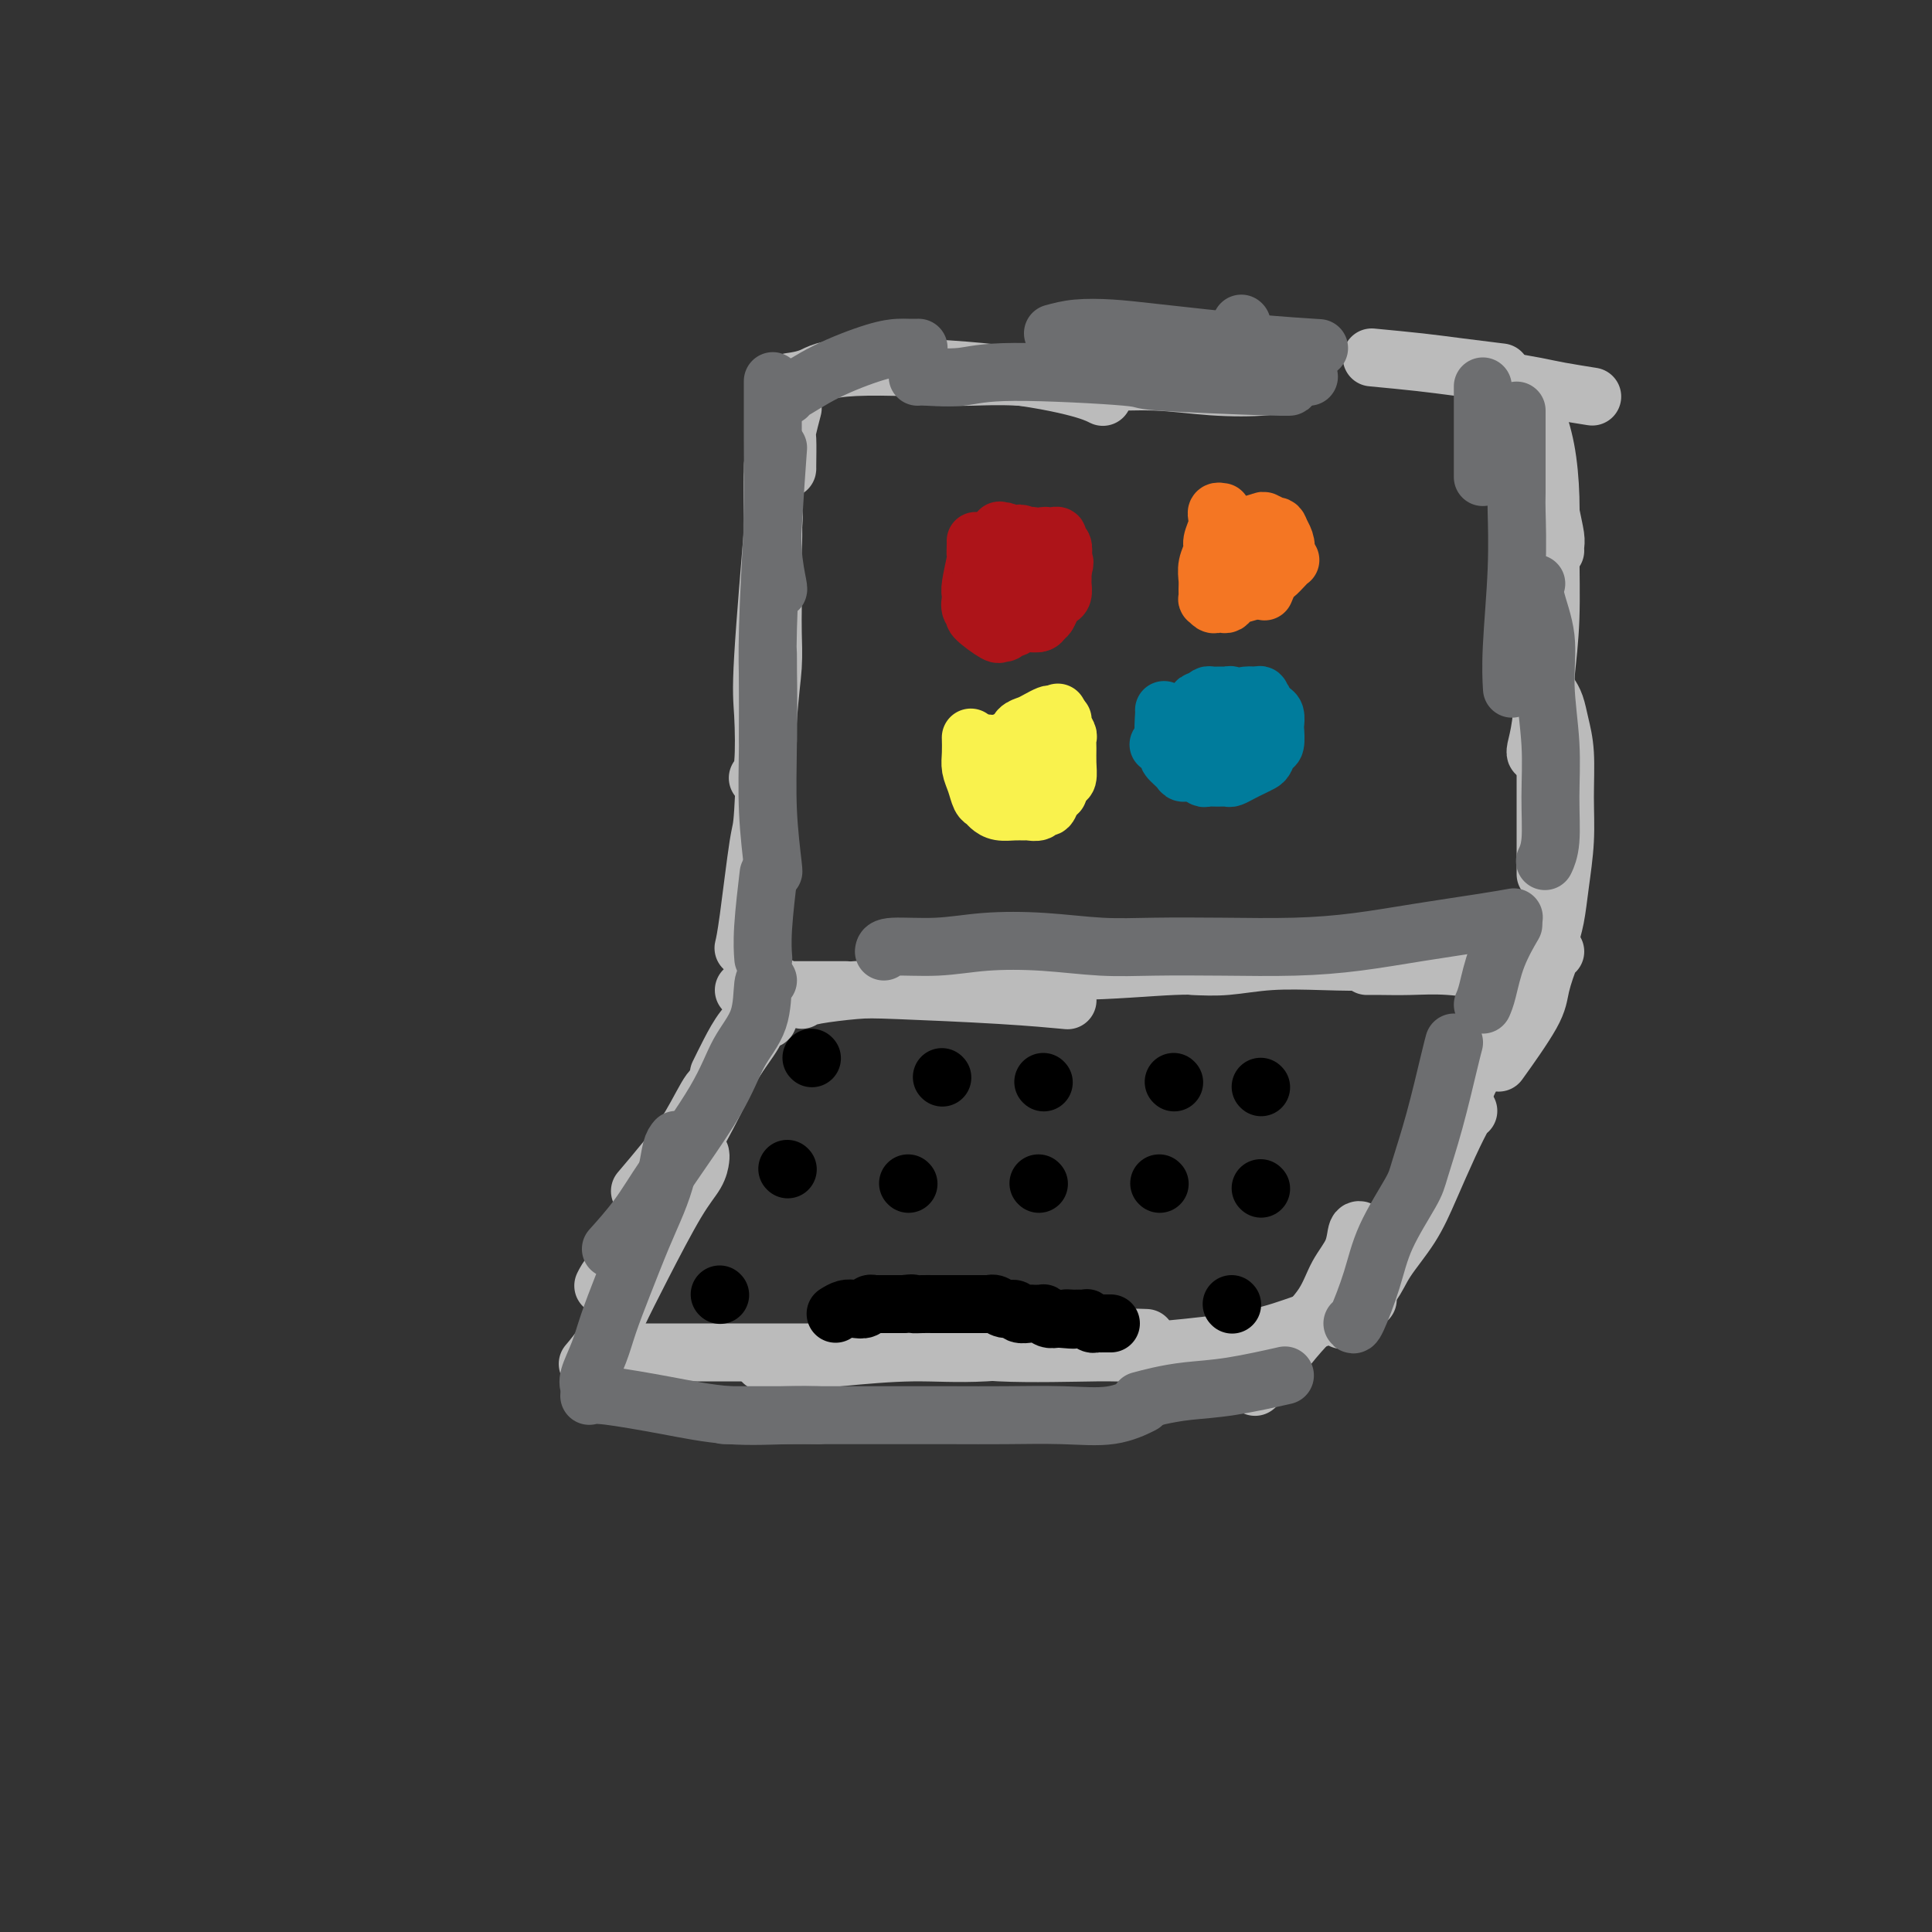 <svg viewBox='0 0 400 400' version='1.1' xmlns='http://www.w3.org/2000/svg' xmlns:xlink='http://www.w3.org/1999/xlink'><rect x="0" y="0" width="400" height="400" fill="#333333" stroke="none"/><g fill='none' stroke='#BBBBBB' stroke-width='12' stroke-linecap='round' stroke-linejoin='round'><path d='M160,97c0.008,-0.593 0.016,-1.187 0,0c-0.016,1.187 -0.056,4.153 0,7c0.056,2.847 0.207,5.574 0,10c-0.207,4.426 -0.774,10.550 -1,13c-0.226,2.450 -0.113,1.225 0,0'/><path d='M160,99c0.016,-0.470 0.032,-0.939 0,1c-0.032,1.939 -0.113,6.288 0,7c0.113,0.712 0.419,-2.212 0,3c-0.419,5.212 -1.563,18.560 -2,26c-0.438,7.440 -0.169,8.974 0,12c0.169,3.026 0.238,7.546 0,10c-0.238,2.454 -0.782,2.844 -1,3c-0.218,0.156 -0.109,0.078 0,0'/><path d='M160,123c0.006,0.864 0.013,1.728 0,3c-0.013,1.272 -0.044,2.951 0,5c0.044,2.049 0.163,4.466 0,7c-0.163,2.534 -0.608,5.184 -1,11c-0.392,5.816 -0.732,14.799 -1,19c-0.268,4.201 -0.464,3.621 -1,7c-0.536,3.379 -1.414,10.717 -2,15c-0.586,4.283 -0.882,5.509 -1,6c-0.118,0.491 -0.059,0.245 0,0'/><path d='M154,205c1.086,0.000 2.172,0.000 4,0c1.828,0.000 4.397,0.000 7,0c2.603,0.000 5.239,-0.000 7,0c1.761,0.000 2.646,0.000 3,0c0.354,0.000 0.177,0.000 0,0'/><path d='M166,207c0.492,-0.315 0.985,-0.631 3,-1c2.015,-0.369 5.554,-0.792 8,-1c2.446,-0.208 3.800,-0.200 9,0c5.200,0.200 14.246,0.592 21,1c6.754,0.408 11.215,0.831 13,1c1.785,0.169 0.892,0.085 0,0'/><path d='M207,200c-0.196,-0.146 -0.391,-0.291 2,0c2.391,0.291 7.370,1.020 14,1c6.630,-0.020 14.911,-0.789 20,-1c5.089,-0.211 6.985,0.135 9,0c2.015,-0.135 4.147,-0.753 5,-1c0.853,-0.247 0.426,-0.124 0,0'/><path d='M247,200c2.199,0.111 4.398,0.222 7,0c2.602,-0.222 5.608,-0.778 9,-1c3.392,-0.222 7.169,-0.111 11,0c3.831,0.111 7.714,0.222 11,0c3.286,-0.222 5.974,-0.778 10,-1c4.026,-0.222 9.388,-0.111 12,0c2.612,0.111 2.472,0.222 4,0c1.528,-0.222 4.722,-0.778 6,-1c1.278,-0.222 0.639,-0.111 0,0'/><path d='M283,200c0.767,-0.008 1.534,-0.016 3,0c1.466,0.016 3.630,0.057 6,0c2.370,-0.057 4.944,-0.211 8,0c3.056,0.211 6.592,0.788 10,1c3.408,0.212 6.688,0.061 8,0c1.312,-0.061 0.656,-0.030 0,0'/><path d='M321,195c0.024,0.033 0.049,0.066 0,0c-0.049,-0.066 -0.171,-0.233 0,-1c0.171,-0.767 0.635,-2.136 1,-4c0.365,-1.864 0.631,-4.224 1,-7c0.369,-2.776 0.842,-5.969 1,-9c0.158,-3.031 0.000,-5.902 0,-9c-0.000,-3.098 0.157,-6.424 0,-9c-0.157,-2.576 -0.630,-4.402 -1,-6c-0.370,-1.598 -0.638,-2.969 -1,-4c-0.362,-1.031 -0.818,-1.723 -1,-2c-0.182,-0.277 -0.091,-0.138 0,0'/><path d='M320,181c0.000,-0.196 0.000,-0.391 0,-1c-0.000,-0.609 -0.000,-1.631 0,-4c0.000,-2.369 0.001,-6.086 0,-11c-0.001,-4.914 -0.004,-11.027 0,-16c0.004,-4.973 0.015,-8.808 0,-13c-0.015,-4.192 -0.056,-8.742 0,-12c0.056,-3.258 0.207,-5.223 0,-7c-0.207,-1.777 -0.774,-3.365 -1,-4c-0.226,-0.635 -0.113,-0.318 0,0'/><path d='M318,156c0.024,0.023 0.049,0.047 0,0c-0.049,-0.047 -0.171,-0.164 0,-1c0.171,-0.836 0.635,-2.389 1,-5c0.365,-2.611 0.632,-6.278 1,-10c0.368,-3.722 0.838,-7.497 1,-12c0.162,-4.503 0.015,-9.732 0,-14c-0.015,-4.268 0.101,-7.575 0,-11c-0.101,-3.425 -0.419,-6.970 -1,-10c-0.581,-3.030 -1.426,-5.547 -2,-7c-0.574,-1.453 -0.878,-1.844 -1,-2c-0.122,-0.156 -0.061,-0.078 0,0'/><path d='M322,114c-0.023,-0.303 -0.045,-0.606 0,-1c0.045,-0.394 0.159,-0.879 0,-2c-0.159,-1.121 -0.589,-2.878 -1,-5c-0.411,-2.122 -0.804,-4.607 -1,-7c-0.196,-2.393 -0.197,-4.693 -1,-7c-0.803,-2.307 -2.409,-4.621 -3,-6c-0.591,-1.379 -0.169,-1.823 0,-2c0.169,-0.177 0.084,-0.089 0,0'/><path d='M163,97c-0.008,0.115 -0.016,0.230 0,-1c0.016,-1.230 0.056,-3.804 0,-5c-0.056,-1.196 -0.207,-1.014 0,-2c0.207,-0.986 0.774,-3.139 1,-4c0.226,-0.861 0.113,-0.431 0,0'/><path d='M164,79c-0.353,0.050 -0.707,0.100 0,0c0.707,-0.100 2.474,-0.349 4,-1c1.526,-0.651 2.812,-1.705 9,-2c6.188,-0.295 17.277,0.168 26,1c8.723,0.832 15.079,2.032 19,3c3.921,0.968 5.406,1.705 6,2c0.594,0.295 0.297,0.147 0,0'/><path d='M193,78c2.619,0.032 5.237,0.065 8,0c2.763,-0.065 5.669,-0.227 10,0c4.331,0.227 10.086,0.842 15,1c4.914,0.158 8.988,-0.140 13,0c4.012,0.140 7.962,0.718 12,1c4.038,0.282 8.164,0.268 11,0c2.836,-0.268 4.382,-0.791 5,-1c0.618,-0.209 0.309,-0.105 0,0'/><path d='M284,74c3.560,0.339 7.119,0.679 10,1c2.881,0.321 5.083,0.625 8,1c2.917,0.375 6.548,0.821 8,1c1.452,0.179 0.726,0.089 0,0'/><path d='M309,79c0.350,0.024 0.701,0.049 1,0c0.299,-0.049 0.547,-0.171 2,0c1.453,0.171 4.111,0.633 6,1c1.889,0.367 3.009,0.637 5,1c1.991,0.363 4.855,0.818 6,1c1.145,0.182 0.573,0.091 0,0'/><path d='M158,211c0.423,0.091 0.846,0.181 1,0c0.154,-0.181 0.038,-0.634 0,-1c-0.038,-0.366 0.003,-0.646 0,-1c-0.003,-0.354 -0.048,-0.781 0,-1c0.048,-0.219 0.189,-0.230 0,0c-0.189,0.230 -0.710,0.700 -1,1c-0.290,0.300 -0.351,0.431 -1,1c-0.649,0.569 -1.885,1.575 -3,3c-1.115,1.425 -2.108,3.268 -3,5c-0.892,1.732 -1.683,3.352 -2,4c-0.317,0.648 -0.158,0.324 0,0'/><path d='M161,204c-0.318,-0.025 -0.636,-0.051 -1,0c-0.364,0.051 -0.774,0.178 -1,1c-0.226,0.822 -0.267,2.338 -2,6c-1.733,3.662 -5.159,9.469 -7,12c-1.841,2.531 -2.098,1.786 -3,3c-0.902,1.214 -2.448,4.387 -4,7c-1.552,2.613 -3.110,4.665 -5,7c-1.890,2.335 -4.111,4.953 -5,6c-0.889,1.047 -0.444,0.524 0,0'/><path d='M157,211c0.012,-0.199 0.023,-0.398 0,0c-0.023,0.398 -0.081,1.391 -1,3c-0.919,1.609 -2.698,3.832 -4,6c-1.302,2.168 -2.127,4.281 -4,8c-1.873,3.719 -4.793,9.042 -7,13c-2.207,3.958 -3.702,6.549 -5,9c-1.298,2.451 -2.399,4.760 -4,7c-1.601,2.240 -3.700,4.411 -5,6c-1.300,1.589 -1.800,2.597 -2,3c-0.200,0.403 -0.100,0.202 0,0'/><path d='M145,239c0.039,0.178 0.078,0.356 0,1c-0.078,0.644 -0.274,1.753 -1,3c-0.726,1.247 -1.981,2.632 -4,6c-2.019,3.368 -4.801,8.717 -7,13c-2.199,4.283 -3.816,7.498 -5,10c-1.184,2.502 -1.934,4.289 -3,6c-1.066,1.711 -2.447,3.346 -3,4c-0.553,0.654 -0.276,0.327 0,0'/><path d='M322,197c-0.209,-0.147 -0.418,-0.293 -1,1c-0.582,1.293 -1.537,4.027 -2,6c-0.463,1.973 -0.432,3.185 -2,6c-1.568,2.815 -4.734,7.233 -6,9c-1.266,1.767 -0.633,0.884 0,0'/><path d='M313,206c0.018,0.006 0.037,0.012 0,0c-0.037,-0.012 -0.129,-0.043 -1,2c-0.871,2.043 -2.521,6.161 -4,9c-1.479,2.839 -2.787,4.398 -4,7c-1.213,2.602 -2.333,6.246 -4,10c-1.667,3.754 -3.883,7.619 -6,11c-2.117,3.381 -4.134,6.277 -6,9c-1.866,2.723 -3.579,5.271 -5,7c-1.421,1.729 -2.549,2.637 -3,3c-0.451,0.363 -0.226,0.182 0,0'/><path d='M304,230c-0.181,-0.036 -0.363,-0.072 -1,1c-0.637,1.072 -1.730,3.252 -3,6c-1.270,2.748 -2.718,6.065 -4,9c-1.282,2.935 -2.400,5.487 -4,8c-1.600,2.513 -3.683,4.985 -5,7c-1.317,2.015 -1.869,3.571 -3,5c-1.131,1.429 -2.843,2.731 -4,4c-1.157,1.269 -1.759,2.505 -2,3c-0.241,0.495 -0.120,0.247 0,0'/><path d='M282,255c0.103,0.091 0.206,0.182 0,0c-0.206,-0.182 -0.722,-0.637 -1,0c-0.278,0.637 -0.318,2.364 -1,4c-0.682,1.636 -2.006,3.180 -3,5c-0.994,1.820 -1.657,3.917 -3,6c-1.343,2.083 -3.365,4.152 -5,6c-1.635,1.848 -2.881,3.475 -4,5c-1.119,1.525 -2.109,2.949 -3,4c-0.891,1.051 -1.683,1.729 -2,2c-0.317,0.271 -0.158,0.136 0,0'/><path d='M131,280c-0.143,0.000 -0.286,0.000 1,0c1.286,0.000 4.002,0.000 7,0c2.998,0.000 6.278,-0.000 11,0c4.722,0.000 10.887,0.000 15,0c4.113,-0.000 6.175,0.000 7,0c0.825,0.000 0.412,0.000 0,0'/><path d='M158,282c1.237,0.079 2.474,0.158 5,0c2.526,-0.158 6.342,-0.554 11,-1c4.658,-0.446 10.159,-0.943 15,-1c4.841,-0.057 9.021,0.324 15,0c5.979,-0.324 13.757,-1.355 19,-2c5.243,-0.645 7.950,-0.904 10,-1c2.050,-0.096 3.443,-0.027 4,0c0.557,0.027 0.279,0.014 0,0'/><path d='M179,275c0.830,0.257 1.661,0.514 4,1c2.339,0.486 6.187,1.200 10,2c3.813,0.800 7.591,1.687 14,2c6.409,0.313 15.449,0.051 20,0c4.551,-0.051 4.613,0.110 7,0c2.387,-0.110 7.100,-0.492 12,-1c4.900,-0.508 9.986,-1.141 14,-2c4.014,-0.859 6.957,-1.943 10,-3c3.043,-1.057 6.187,-2.087 8,-3c1.813,-0.913 2.296,-1.707 3,-2c0.704,-0.293 1.630,-0.084 2,0c0.370,0.084 0.185,0.042 0,0'/></g>
<g fill='none' stroke='#6D6E70' stroke-width='12' stroke-linecap='round' stroke-linejoin='round'><path d='M158,198c0.030,0.381 0.060,0.762 0,0c-0.060,-0.762 -0.208,-2.667 0,-6c0.208,-3.333 0.774,-8.095 1,-10c0.226,-1.905 0.113,-0.952 0,0'/><path d='M160,180c0.113,0.496 0.226,0.992 0,-1c-0.226,-1.992 -0.793,-6.472 -1,-11c-0.207,-4.528 -0.056,-9.104 0,-15c0.056,-5.896 0.016,-13.113 0,-16c-0.016,-2.887 -0.008,-1.443 0,0'/><path d='M159,153c0.002,0.157 0.003,0.315 0,0c-0.003,-0.315 -0.011,-1.102 0,-3c0.011,-1.898 0.042,-4.906 0,-8c-0.042,-3.094 -0.156,-6.273 0,-12c0.156,-5.727 0.580,-14.004 1,-21c0.420,-6.996 0.834,-12.713 1,-15c0.166,-2.287 0.083,-1.143 0,0'/><path d='M161,122c0.113,0.110 0.226,0.221 0,-1c-0.226,-1.221 -0.793,-3.772 -1,-7c-0.207,-3.228 -0.056,-7.133 0,-11c0.056,-3.867 0.015,-7.695 0,-12c-0.015,-4.305 -0.004,-9.087 0,-11c0.004,-1.913 0.002,-0.956 0,0'/><path d='M163,82c0.028,-0.514 0.056,-1.027 0,-1c-0.056,0.027 -0.195,0.596 1,0c1.195,-0.596 3.725,-2.356 7,-4c3.275,-1.644 7.295,-3.173 10,-4c2.705,-0.827 4.096,-0.954 5,-1c0.904,-0.046 1.320,-0.012 2,0c0.680,0.012 1.623,0.004 2,0c0.377,-0.004 0.189,-0.002 0,0'/><path d='M257,67c0.000,0.000 0.100,0.100 0.1,0.1'/><path d='M226,75c3.345,0.340 6.690,0.679 10,1c3.310,0.321 6.586,0.622 10,1c3.414,0.378 6.967,0.833 11,1c4.033,0.167 8.547,0.045 11,0c2.453,-0.045 2.844,-0.013 3,0c0.156,0.013 0.078,0.006 0,0'/><path d='M218,69c1.497,-0.406 2.995,-0.813 5,-1c2.005,-0.187 4.518,-0.155 7,0c2.482,0.155 4.933,0.433 10,1c5.067,0.567 12.749,1.422 19,2c6.251,0.578 11.072,0.879 13,1c1.928,0.121 0.964,0.060 0,0'/><path d='M307,80c0.000,0.179 0.000,0.357 0,2c0.000,1.643 0.000,4.750 0,8c0.000,3.250 0.000,6.643 0,8c0.000,1.357 0.000,0.679 0,0'/><path d='M314,85c-0.002,2.416 -0.004,4.832 0,8c0.004,3.168 0.015,7.088 0,9c-0.015,1.912 -0.057,1.816 0,4c0.057,2.184 0.211,6.647 0,12c-0.211,5.353 -0.788,11.595 -1,16c-0.212,4.405 -0.061,6.973 0,8c0.061,1.027 0.030,0.514 0,0'/><path d='M318,121c0.063,-0.157 0.126,-0.315 0,0c-0.126,0.315 -0.440,1.101 0,3c0.440,1.899 1.636,4.909 2,8c0.364,3.091 -0.102,6.261 0,10c0.102,3.739 0.773,8.046 1,12c0.227,3.954 0.009,7.555 0,11c-0.009,3.445 0.190,6.735 0,9c-0.190,2.265 -0.769,3.504 -1,4c-0.231,0.496 -0.116,0.248 0,0'/><path d='M183,197c0.053,-0.451 0.107,-0.902 2,-1c1.893,-0.098 5.627,0.156 9,0c3.373,-0.156 6.387,-0.721 10,-1c3.613,-0.279 7.826,-0.270 12,0c4.174,0.270 8.309,0.802 12,1c3.691,0.198 6.938,0.061 11,0c4.062,-0.061 8.938,-0.047 14,0c5.062,0.047 10.310,0.128 15,0c4.690,-0.128 8.823,-0.465 13,-1c4.177,-0.535 8.398,-1.267 13,-2c4.602,-0.733 9.585,-1.467 13,-2c3.415,-0.533 5.261,-0.867 6,-1c0.739,-0.133 0.369,-0.067 0,0'/><path d='M190,78c0.203,-0.037 0.405,-0.074 2,0c1.595,0.074 4.582,0.258 7,0c2.418,-0.258 4.266,-0.959 11,-1c6.734,-0.041 18.354,0.577 23,1c4.646,0.423 2.317,0.649 7,1c4.683,0.351 16.376,0.825 22,1c5.624,0.175 5.178,0.050 5,0c-0.178,-0.050 -0.089,-0.025 0,0'/><path d='M159,203c-0.409,-0.211 -0.818,-0.421 -1,1c-0.182,1.421 -0.136,4.474 -1,7c-0.864,2.526 -2.639,4.524 -4,7c-1.361,2.476 -2.310,5.432 -5,10c-2.690,4.568 -7.123,10.750 -10,15c-2.877,4.250 -4.198,6.567 -6,9c-1.802,2.433 -4.086,4.981 -5,6c-0.914,1.019 -0.457,0.510 0,0'/><path d='M140,236c-0.353,0.422 -0.706,0.844 -1,2c-0.294,1.156 -0.530,3.045 -1,5c-0.470,1.955 -1.175,3.974 -2,6c-0.825,2.026 -1.770,4.059 -3,7c-1.230,2.941 -2.746,6.792 -4,10c-1.254,3.208 -2.245,5.774 -3,8c-0.755,2.226 -1.275,4.112 -2,6c-0.725,1.888 -1.657,3.778 -2,5c-0.343,1.222 -0.098,1.778 0,2c0.098,0.222 0.049,0.111 0,0'/><path d='M122,289c0.641,-0.166 1.283,-0.332 4,0c2.717,0.332 7.510,1.161 12,2c4.490,0.839 8.678,1.689 13,2c4.322,0.311 8.779,0.084 12,0c3.221,-0.084 5.206,-0.024 6,0c0.794,0.024 0.397,0.012 0,0'/><path d='M150,293c0.191,-0.000 0.382,-0.000 2,0c1.618,0.000 4.664,0.000 8,0c3.336,-0.000 6.962,-0.001 11,0c4.038,0.001 8.490,0.002 13,0c4.510,-0.002 9.080,-0.008 13,0c3.920,0.008 7.191,0.030 11,0c3.809,-0.030 8.155,-0.111 12,0c3.845,0.111 7.189,0.415 10,0c2.811,-0.415 5.089,-1.547 6,-2c0.911,-0.453 0.456,-0.226 0,0'/><path d='M236,290c1.204,-0.324 2.408,-0.648 4,-1c1.592,-0.352 3.571,-0.734 6,-1c2.429,-0.266 5.308,-0.418 9,-1c3.692,-0.582 8.198,-1.595 10,-2c1.802,-0.405 0.901,-0.203 0,0'/><path d='M280,274c0.136,0.277 0.273,0.553 1,-1c0.727,-1.553 2.046,-4.937 3,-8c0.954,-3.063 1.544,-5.807 3,-9c1.456,-3.193 3.777,-6.835 5,-9c1.223,-2.165 1.347,-2.854 2,-5c0.653,-2.146 1.835,-5.751 3,-10c1.165,-4.249 2.314,-9.144 3,-12c0.686,-2.856 0.910,-3.673 1,-4c0.090,-0.327 0.045,-0.163 0,0'/><path d='M307,208c0.286,-0.655 0.571,-1.310 1,-3c0.429,-1.690 1.000,-4.417 2,-7c1.000,-2.583 2.429,-5.024 3,-6c0.571,-0.976 0.286,-0.488 0,0'/></g>
<g fill='none' stroke='#000000' stroke-width='12' stroke-linecap='round' stroke-linejoin='round'><path d='M168,219c0.000,0.000 0.100,0.100 0.1,0.1'/><path d='M195,223c0.000,0.000 0.100,0.100 0.1,0.1'/><path d='M216,224c0.000,0.000 0.100,0.100 0.1,0.1'/><path d='M243,224c0.000,0.000 0.100,0.100 0.1,0.1'/><path d='M261,225c0.000,0.000 0.100,0.100 0.1,0.1'/><path d='M163,242c0.000,0.000 0.100,0.100 0.1,0.1'/><path d='M188,245c0.000,0.000 0.100,0.100 0.1,0.1'/><path d='M215,245c0.000,0.000 0.100,0.100 0.1,0.1'/><path d='M261,246c0.000,0.000 0.100,0.100 0.1,0.1'/><path d='M240,245c0.000,0.000 0.100,0.100 0.1,0.1'/><path d='M173,272c0.673,-0.415 1.346,-0.829 2,-1c0.654,-0.171 1.290,-0.098 2,0c0.710,0.098 1.496,0.223 2,0c0.504,-0.223 0.727,-0.792 1,-1c0.273,-0.208 0.596,-0.056 1,0c0.404,0.056 0.887,0.015 1,0c0.113,-0.015 -0.145,-0.004 0,0c0.145,0.004 0.693,0.001 1,0c0.307,-0.001 0.373,-0.000 1,0c0.627,0.000 1.813,0.000 3,0'/><path d='M187,270c2.531,-0.309 1.859,-0.083 2,0c0.141,0.083 1.095,0.022 2,0c0.905,-0.022 1.762,-0.006 2,0c0.238,0.006 -0.144,0.002 0,0c0.144,-0.002 0.815,-0.000 1,0c0.185,0.000 -0.117,0.000 0,0c0.117,-0.000 0.651,-0.000 1,0c0.349,0.000 0.513,0.000 1,0c0.487,-0.000 1.297,-0.000 2,0c0.703,0.000 1.297,0.000 2,0c0.703,-0.000 1.513,-0.000 2,0c0.487,0.000 0.652,0.000 1,0c0.348,-0.000 0.880,-0.001 1,0c0.120,0.001 -0.172,0.004 0,0c0.172,-0.004 0.810,-0.016 1,0c0.190,0.016 -0.066,0.061 0,0c0.066,-0.061 0.455,-0.226 1,0c0.545,0.226 1.245,0.845 2,1c0.755,0.155 1.565,-0.155 2,0c0.435,0.155 0.494,0.773 1,1c0.506,0.227 1.460,0.061 2,0c0.540,-0.061 0.666,-0.017 1,0c0.334,0.017 0.876,0.008 1,0c0.124,-0.008 -0.171,-0.016 0,0c0.171,0.016 0.809,0.056 1,0c0.191,-0.056 -0.064,-0.207 0,0c0.064,0.207 0.447,0.774 1,1c0.553,0.226 1.277,0.113 2,0'/><path d='M219,273c5.360,0.464 2.761,0.124 2,0c-0.761,-0.124 0.317,-0.033 1,0c0.683,0.033 0.972,0.009 1,0c0.028,-0.009 -0.203,-0.003 0,0c0.203,0.003 0.842,0.005 1,0c0.158,-0.005 -0.165,-0.015 0,0c0.165,0.015 0.819,0.057 1,0c0.181,-0.057 -0.110,-0.211 0,0c0.110,0.211 0.622,0.789 1,1c0.378,0.211 0.623,0.057 1,0c0.377,-0.057 0.885,-0.015 1,0c0.115,0.015 -0.162,0.004 0,0c0.162,-0.004 0.762,-0.001 1,0c0.238,0.001 0.115,0.000 0,0c-0.115,-0.000 -0.223,-0.000 0,0c0.223,0.000 0.778,0.000 1,0c0.222,-0.000 0.111,-0.000 0,0'/><path d='M149,268c0.000,0.000 0.100,0.100 0.1,0.1'/><path d='M255,270c0.000,0.000 0.100,0.100 0.1,0.1'/></g>
<g fill='none' stroke='#AD1419' stroke-width='12' stroke-linecap='round' stroke-linejoin='round'><path d='M202,112c0.008,0.190 0.016,0.380 0,1c-0.016,0.620 -0.057,1.671 0,2c0.057,0.329 0.210,-0.063 0,1c-0.210,1.063 -0.784,3.581 -1,5c-0.216,1.419 -0.076,1.740 0,2c0.076,0.260 0.087,0.459 0,1c-0.087,0.541 -0.273,1.423 0,2c0.273,0.577 1.004,0.849 1,1c-0.004,0.151 -0.744,0.180 0,1c0.744,0.820 2.973,2.431 4,3c1.027,0.569 0.852,0.096 1,0c0.148,-0.096 0.617,0.185 1,0c0.383,-0.185 0.679,-0.834 1,-1c0.321,-0.166 0.667,0.153 1,0c0.333,-0.153 0.652,-0.776 1,-1c0.348,-0.224 0.723,-0.048 1,0c0.277,0.048 0.455,-0.032 1,0c0.545,0.032 1.455,0.177 2,0c0.545,-0.177 0.724,-0.676 1,-1c0.276,-0.324 0.648,-0.472 1,-1c0.352,-0.528 0.683,-1.436 1,-2c0.317,-0.564 0.621,-0.784 1,-1c0.379,-0.216 0.834,-0.429 1,-1c0.166,-0.571 0.045,-1.500 0,-2c-0.045,-0.500 -0.013,-0.571 0,-1c0.013,-0.429 0.006,-1.214 0,-2'/><path d='M220,118c0.778,-2.123 0.223,-1.932 0,-2c-0.223,-0.068 -0.115,-0.397 0,-1c0.115,-0.603 0.238,-1.482 0,-2c-0.238,-0.518 -0.838,-0.675 -1,-1c-0.162,-0.325 0.112,-0.817 0,-1c-0.112,-0.183 -0.610,-0.057 -1,0c-0.390,0.057 -0.672,0.045 -1,0c-0.328,-0.045 -0.701,-0.122 -1,0c-0.299,0.122 -0.525,0.444 -1,1c-0.475,0.556 -1.200,1.346 -2,2c-0.800,0.654 -1.675,1.173 -2,2c-0.325,0.827 -0.099,1.961 0,3c0.099,1.039 0.071,1.982 0,3c-0.071,1.018 -0.187,2.111 0,3c0.187,0.889 0.676,1.573 1,2c0.324,0.427 0.483,0.596 1,1c0.517,0.404 1.391,1.044 2,1c0.609,-0.044 0.951,-0.770 1,-1c0.049,-0.230 -0.197,0.038 0,0c0.197,-0.038 0.837,-0.380 1,-1c0.163,-0.620 -0.152,-1.517 0,-2c0.152,-0.483 0.770,-0.552 1,-1c0.230,-0.448 0.073,-1.275 0,-2c-0.073,-0.725 -0.061,-1.350 0,-2c0.061,-0.650 0.172,-1.327 0,-2c-0.172,-0.673 -0.626,-1.343 -1,-2c-0.374,-0.657 -0.667,-1.300 -1,-2c-0.333,-0.700 -0.705,-1.458 -1,-2c-0.295,-0.542 -0.513,-0.869 -1,-1c-0.487,-0.131 -1.244,-0.065 -2,0'/><path d='M212,111c-1.114,-1.080 -0.898,-0.280 -1,0c-0.102,0.280 -0.522,0.040 -1,1c-0.478,0.960 -1.014,3.119 -1,5c0.014,1.881 0.578,3.483 1,5c0.422,1.517 0.703,2.950 1,4c0.297,1.050 0.611,1.717 1,2c0.389,0.283 0.852,0.183 1,0c0.148,-0.183 -0.020,-0.447 0,-1c0.020,-0.553 0.230,-1.395 0,-2c-0.230,-0.605 -0.898,-0.973 -1,-2c-0.102,-1.027 0.362,-2.712 0,-4c-0.362,-1.288 -1.550,-2.177 -2,-3c-0.450,-0.823 -0.163,-1.579 0,-2c0.163,-0.421 0.201,-0.507 0,-1c-0.201,-0.493 -0.642,-1.394 -1,-2c-0.358,-0.606 -0.632,-0.919 -1,-1c-0.368,-0.081 -0.831,0.069 -1,0c-0.169,-0.069 -0.045,-0.359 0,0c0.045,0.359 0.012,1.366 0,2c-0.012,0.634 -0.003,0.895 0,1c0.003,0.105 0.002,0.052 0,0'/></g>
<g fill='none' stroke='#007C9C' stroke-width='12' stroke-linecap='round' stroke-linejoin='round'><path d='M241,147c0.034,-0.057 0.069,-0.114 0,1c-0.069,1.114 -0.240,3.399 0,5c0.240,1.601 0.893,2.519 1,3c0.107,0.481 -0.332,0.525 0,1c0.332,0.475 1.436,1.381 2,2c0.564,0.619 0.588,0.950 1,1c0.412,0.050 1.214,-0.183 2,0c0.786,0.183 1.558,0.782 2,1c0.442,0.218 0.555,0.055 1,0c0.445,-0.055 1.221,-0.004 2,0c0.779,0.004 1.560,-0.041 2,0c0.440,0.041 0.538,0.167 1,0c0.462,-0.167 1.290,-0.626 2,-1c0.710,-0.374 1.304,-0.661 2,-1c0.696,-0.339 1.493,-0.728 2,-1c0.507,-0.272 0.724,-0.425 1,-1c0.276,-0.575 0.611,-1.572 1,-2c0.389,-0.428 0.833,-0.286 1,-1c0.167,-0.714 0.056,-2.285 0,-3c-0.056,-0.715 -0.056,-0.573 0,-1c0.056,-0.427 0.169,-1.423 0,-2c-0.169,-0.577 -0.620,-0.736 -1,-1c-0.380,-0.264 -0.690,-0.632 -1,-1'/><path d='M262,146c-0.392,-1.557 -0.871,-0.951 -1,-1c-0.129,-0.049 0.093,-0.753 0,-1c-0.093,-0.247 -0.501,-0.037 -1,0c-0.499,0.037 -1.090,-0.100 -2,0c-0.910,0.100 -2.139,0.435 -3,1c-0.861,0.565 -1.353,1.358 -2,2c-0.647,0.642 -1.449,1.132 -2,2c-0.551,0.868 -0.849,2.113 -1,3c-0.151,0.887 -0.154,1.416 0,2c0.154,0.584 0.463,1.221 1,2c0.537,0.779 1.300,1.698 2,2c0.700,0.302 1.335,-0.012 2,0c0.665,0.012 1.359,0.350 2,0c0.641,-0.350 1.231,-1.389 2,-2c0.769,-0.611 1.719,-0.792 2,-1c0.281,-0.208 -0.106,-0.441 0,-1c0.106,-0.559 0.705,-1.445 1,-2c0.295,-0.555 0.286,-0.778 0,-1c-0.286,-0.222 -0.849,-0.442 -1,-1c-0.151,-0.558 0.110,-1.455 0,-2c-0.110,-0.545 -0.593,-0.738 -1,-1c-0.407,-0.262 -0.739,-0.592 -1,-1c-0.261,-0.408 -0.450,-0.894 -1,-1c-0.550,-0.106 -1.461,0.168 -2,0c-0.539,-0.168 -0.708,-0.778 -1,-1c-0.292,-0.222 -0.708,-0.057 -1,0c-0.292,0.057 -0.460,0.005 -1,0c-0.540,-0.005 -1.453,0.037 -2,0c-0.547,-0.037 -0.728,-0.153 -1,0c-0.272,0.153 -0.636,0.577 -1,1'/><path d='M249,145c-1.776,-0.027 -1.215,0.407 -1,1c0.215,0.593 0.085,1.346 0,2c-0.085,0.654 -0.125,1.208 0,2c0.125,0.792 0.414,1.820 1,3c0.586,1.180 1.468,2.510 2,3c0.532,0.490 0.714,0.140 1,0c0.286,-0.140 0.676,-0.069 1,0c0.324,0.069 0.582,0.135 1,0c0.418,-0.135 0.995,-0.470 1,-1c0.005,-0.530 -0.561,-1.256 -1,-2c-0.439,-0.744 -0.751,-1.506 -1,-2c-0.249,-0.494 -0.436,-0.720 -1,-1c-0.564,-0.280 -1.505,-0.616 -2,-1c-0.495,-0.384 -0.543,-0.817 -1,-1c-0.457,-0.183 -1.324,-0.115 -2,0c-0.676,0.115 -1.161,0.278 -2,1c-0.839,0.722 -2.034,2.002 -3,3c-0.966,0.998 -1.705,1.714 -2,2c-0.295,0.286 -0.148,0.143 0,0'/></g>
<g fill='none' stroke='#F47623' stroke-width='12' stroke-linecap='round' stroke-linejoin='round'><path d='M253,106c-0.414,-0.074 -0.828,-0.148 -1,0c-0.172,0.148 -0.102,0.518 0,1c0.102,0.482 0.238,1.078 0,2c-0.238,0.922 -0.848,2.172 -1,3c-0.152,0.828 0.156,1.235 0,2c-0.156,0.765 -0.775,1.889 -1,3c-0.225,1.111 -0.057,2.211 0,3c0.057,0.789 0.004,1.269 0,2c-0.004,0.731 0.040,1.712 0,2c-0.040,0.288 -0.165,-0.118 0,0c0.165,0.118 0.621,0.761 1,1c0.379,0.239 0.681,0.075 1,0c0.319,-0.075 0.655,-0.061 1,0c0.345,0.061 0.698,0.168 1,0c0.302,-0.168 0.552,-0.612 1,-1c0.448,-0.388 1.095,-0.719 2,-1c0.905,-0.281 2.070,-0.513 3,-1c0.930,-0.487 1.626,-1.229 2,-2c0.374,-0.771 0.427,-1.571 1,-2c0.573,-0.429 1.667,-0.486 2,-1c0.333,-0.514 -0.093,-1.483 0,-2c0.093,-0.517 0.705,-0.582 1,-1c0.295,-0.418 0.272,-1.189 0,-2c-0.272,-0.811 -0.792,-1.660 -1,-2c-0.208,-0.340 -0.104,-0.170 0,0'/><path d='M265,110c-0.258,-1.325 -0.903,-1.137 -1,-1c-0.097,0.137 0.353,0.221 0,0c-0.353,-0.221 -1.511,-0.749 -2,-1c-0.489,-0.251 -0.310,-0.224 -1,0c-0.690,0.224 -2.249,0.645 -3,1c-0.751,0.355 -0.694,0.643 -1,1c-0.306,0.357 -0.975,0.784 -2,2c-1.025,1.216 -2.405,3.220 -3,4c-0.595,0.780 -0.403,0.336 0,1c0.403,0.664 1.019,2.436 1,3c-0.019,0.564 -0.672,-0.082 0,0c0.672,0.082 2.670,0.891 4,1c1.330,0.109 1.992,-0.482 3,-1c1.008,-0.518 2.362,-0.962 3,-1c0.638,-0.038 0.559,0.330 1,0c0.441,-0.330 1.402,-1.357 2,-2c0.598,-0.643 0.834,-0.901 1,-1c0.166,-0.099 0.261,-0.040 0,0c-0.261,0.040 -0.879,0.060 -1,0c-0.121,-0.060 0.256,-0.202 0,0c-0.256,0.202 -1.146,0.747 -2,2c-0.854,1.253 -1.673,3.215 -2,4c-0.327,0.785 -0.164,0.392 0,0'/></g>
<g fill='none' stroke='#F9F24D' stroke-width='12' stroke-linecap='round' stroke-linejoin='round'><path d='M201,153c-0.006,-0.267 -0.013,-0.534 0,0c0.013,0.534 0.045,1.869 0,3c-0.045,1.131 -0.167,2.057 0,3c0.167,0.943 0.624,1.903 1,3c0.376,1.097 0.670,2.332 1,3c0.330,0.668 0.694,0.767 1,1c0.306,0.233 0.553,0.598 1,1c0.447,0.402 1.093,0.841 2,1c0.907,0.159 2.074,0.038 3,0c0.926,-0.038 1.610,0.006 2,0c0.390,-0.006 0.486,-0.061 1,0c0.514,0.061 1.447,0.239 2,0c0.553,-0.239 0.725,-0.894 1,-1c0.275,-0.106 0.652,0.338 1,0c0.348,-0.338 0.668,-1.458 1,-2c0.332,-0.542 0.678,-0.505 1,-1c0.322,-0.495 0.622,-1.523 1,-2c0.378,-0.477 0.834,-0.403 1,-1c0.166,-0.597 0.040,-1.865 0,-3c-0.040,-1.135 0.004,-2.136 0,-3c-0.004,-0.864 -0.056,-1.591 0,-2c0.056,-0.409 0.221,-0.501 0,-1c-0.221,-0.499 -0.829,-1.403 -1,-2c-0.171,-0.597 0.094,-0.885 0,-1c-0.094,-0.115 -0.547,-0.058 -1,0'/><path d='M219,149c-0.103,-2.241 0.138,-1.343 0,-1c-0.138,0.343 -0.657,0.133 -1,0c-0.343,-0.133 -0.511,-0.187 -1,0c-0.489,0.187 -1.299,0.615 -2,1c-0.701,0.385 -1.294,0.726 -2,1c-0.706,0.274 -1.526,0.482 -2,1c-0.474,0.518 -0.600,1.346 -1,2c-0.400,0.654 -1.072,1.134 -1,2c0.072,0.866 0.888,2.118 1,3c0.112,0.882 -0.479,1.396 0,2c0.479,0.604 2.027,1.300 3,2c0.973,0.700 1.371,1.404 2,2c0.629,0.596 1.489,1.085 2,1c0.511,-0.085 0.673,-0.744 1,-1c0.327,-0.256 0.819,-0.109 1,0c0.181,0.109 0.049,0.181 0,0c-0.049,-0.181 -0.017,-0.615 0,-1c0.017,-0.385 0.019,-0.723 0,-1c-0.019,-0.277 -0.060,-0.495 0,-1c0.060,-0.505 0.222,-1.297 0,-2c-0.222,-0.703 -0.829,-1.316 -1,-2c-0.171,-0.684 0.094,-1.437 0,-2c-0.094,-0.563 -0.546,-0.936 -1,-1c-0.454,-0.064 -0.909,0.179 -1,0c-0.091,-0.179 0.184,-0.781 0,-1c-0.184,-0.219 -0.825,-0.056 -1,0c-0.175,0.056 0.118,0.005 0,0c-0.118,-0.005 -0.647,0.037 -1,0c-0.353,-0.037 -0.529,-0.153 -1,0c-0.471,0.153 -1.235,0.577 -2,1'/><path d='M211,154c-1.094,0.289 -0.830,1.012 -1,2c-0.170,0.988 -0.774,2.242 -1,3c-0.226,0.758 -0.074,1.019 0,2c0.074,0.981 0.070,2.683 0,3c-0.070,0.317 -0.205,-0.749 0,-1c0.205,-0.251 0.750,0.313 1,0c0.250,-0.313 0.207,-1.503 0,-2c-0.207,-0.497 -0.576,-0.301 -1,-1c-0.424,-0.699 -0.901,-2.292 -1,-3c-0.099,-0.708 0.181,-0.529 0,-1c-0.181,-0.471 -0.822,-1.591 -1,-2c-0.178,-0.409 0.106,-0.107 0,0c-0.106,0.107 -0.603,0.018 -1,0c-0.397,-0.018 -0.695,0.034 -1,0c-0.305,-0.034 -0.618,-0.153 -1,0c-0.382,0.153 -0.834,0.580 -1,1c-0.166,0.420 -0.048,0.834 0,1c0.048,0.166 0.024,0.083 0,0'/></g>
</svg>